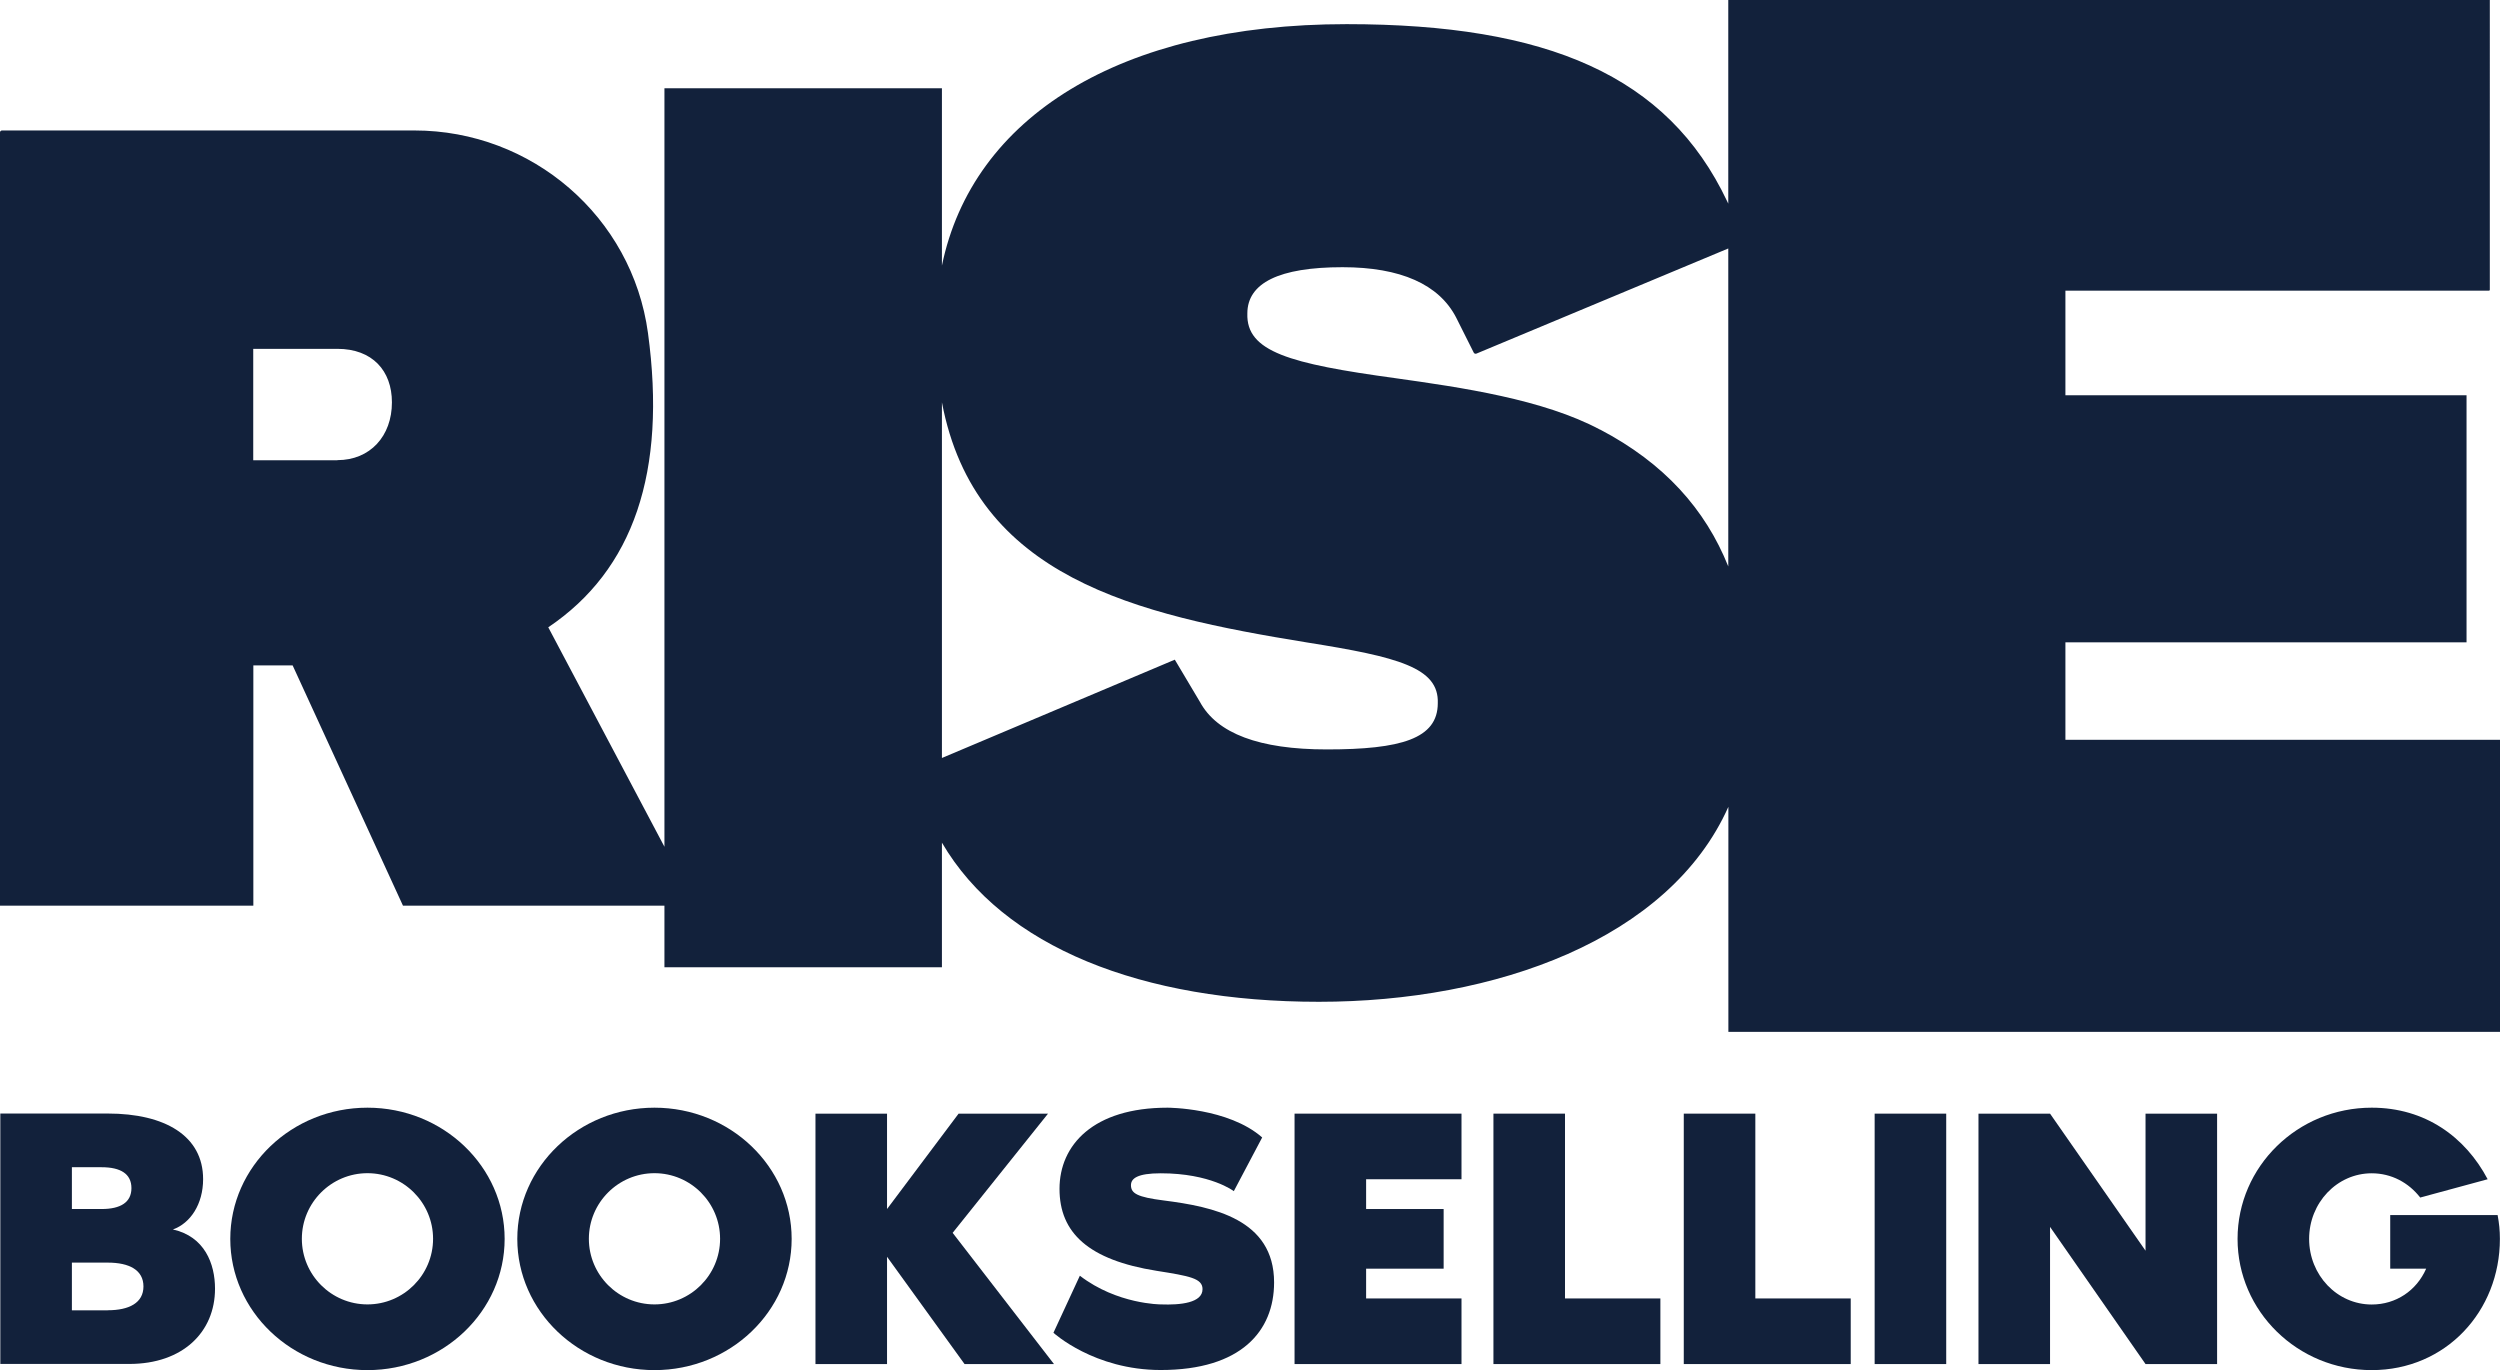 <?xml version="1.0" encoding="UTF-8"?>
<svg id="Layer_1" data-name="Layer 1" xmlns="http://www.w3.org/2000/svg" viewBox="0 0 230.91 126.54">
  <defs>
    <style>
      .cls-1 {
        fill: #12213b;
      }
    </style>
  </defs>
  <path class="cls-1" d="M147.8,39.69c-5.25-2.81-12.81-3.9-18.92-4.76-9.76-1.34-13.79-2.44-13.67-5.98,0-2.81,2.93-4.27,8.79-4.27,5.37,0,8.91,1.59,10.49,4.64l1.63,3.25c.05.09.15.13.25.09l23.26-9.71v29.37c-2.12-5.29-5.92-9.54-11.83-12.64M122.54,69.22c-6.22,0-10.13-1.47-11.71-4.39l-2.32-3.9-21.51,9.08v-32.85c3.07,16.19,17.88,19.61,33.72,22.18,8.42,1.34,12.2,2.32,12.08,5.61,0,3.29-3.42,4.27-10.25,4.27M31.16,42.51h-7.77v-10.29h7.77c3.23,0,5.04,2.02,5.04,4.94,0,3.13-2.02,5.34-5.04,5.34M190.77,68.32v-8.99h37.05v-22.82h-37.05v-9.66h39.11c.05,0,.09-.04.09-.09V0h-70.34v18.81l-.11-.23c-5.49-11.59-16.6-16.35-35.14-16.35-20.96,0-34.56,8.61-37.38,22.3V8.15h-25.63v70.06l-10.73-20.27c7.88-5.3,10.95-14.36,9.21-27.18-1.46-10.75-10.73-18.71-21.57-18.71H.18c-.1,0-.18.08-.18.18v71.42h23.4v-22.19h3.63l10.19,22.19h24.15v5.69h25.63v-11.51c5.65,9.67,18.5,14.7,34.82,14.7s32.36-5.77,37.82-18.01v20.79h71.28v-26.98h-40.14Z"/>
  <path class="cls-1" d="M9.95,121.03h-3.31v-4.41h3.31c2,0,3.3.69,3.3,2.2s-1.31,2.2-3.3,2.2M6.64,107.81h2.75c1.76,0,2.75.62,2.75,1.93s-1,1.93-2.75,1.93h-2.75v-3.85ZM15.97,113.56c1.62-.58,2.79-2.34,2.79-4.65,0-3.99-3.51-6.06-8.81-6.06H.03v23.13h11.91c4.96,0,7.92-2.96,7.92-6.95,0-2.31-.96-4.82-3.89-5.47"/>
  <path class="cls-1" d="M33.94,120.48c-3.34,0-6.06-2.72-6.06-6.06s2.72-6.06,6.06-6.06,6.06,2.72,6.06,6.06-2.72,6.06-6.06,6.06M33.94,102.31c-6.99,0-12.67,5.44-12.67,12.12s5.68,12.12,12.67,12.12,12.67-5.44,12.67-12.12-5.68-12.12-12.67-12.12"/>
  <path class="cls-1" d="M60.45,120.48c-3.34,0-6.06-2.72-6.06-6.06s2.72-6.06,6.06-6.06,6.06,2.72,6.06,6.06-2.72,6.06-6.06,6.06M60.45,102.31c-6.99,0-12.67,5.44-12.67,12.12s5.68,12.12,12.67,12.12,12.67-5.44,12.67-12.12-5.68-12.12-12.67-12.12"/>
  <polygon class="cls-1" points="88.54 102.86 81.93 111.67 81.93 102.86 75.32 102.86 75.32 125.99 81.93 125.99 81.93 116.08 89.09 125.99 97.35 125.99 87.99 113.87 96.8 102.86 88.54 102.86"/>
  <path class="cls-1" d="M107.49,110.88c-2.44-.31-3.03-.65-3.03-1.41,0-.62.59-1.1,2.75-1.1,4.61,0,6.75,1.65,6.75,1.65l2.62-4.96c-3.13-2.75-8.74-2.75-8.74-2.75-6.85,0-9.98,3.44-9.98,7.5s2.68,6.57,8.98,7.57c3.03.48,4.23.69,4.23,1.69,0,1.27-2.03,1.48-3.86,1.41,0,0-4.03,0-7.47-2.65l-2.44,5.27s3.75,3.44,9.91,3.44c7.44,0,10.47-3.61,10.47-8.09,0-5.85-5.65-6.99-10.19-7.57"/>
  <polygon class="cls-1" points="119.57 102.86 119.57 125.99 134.99 125.99 134.99 119.93 126.18 119.93 126.18 117.18 133.34 117.18 133.34 111.67 126.18 111.67 126.18 108.92 134.99 108.92 134.99 102.86 119.57 102.86"/>
  <polygon class="cls-1" points="137.94 102.86 137.94 125.99 153.36 125.99 153.36 119.93 144.55 119.93 144.55 102.86 137.94 102.86"/>
  <polygon class="cls-1" points="155.52 102.86 155.52 125.99 170.94 125.99 170.94 119.93 162.13 119.93 162.13 102.86 155.52 102.86"/>
  <rect class="cls-1" x="173.15" y="102.86" width="6.61" height="23.13"/>
  <polygon class="cls-1" points="198.17 102.86 198.17 115.52 189.35 102.86 182.74 102.86 182.74 125.99 189.35 125.99 189.35 113.32 198.17 125.99 204.78 125.99 204.78 102.86 198.17 102.86"/>
  <path class="cls-1" d="M220.77,112.22v4.96h3.32c-.89,2.03-2.79,3.31-5.03,3.31-3.2,0-5.78-2.72-5.78-6.06s2.58-6.06,5.78-6.06c1.82,0,3.41.86,4.48,2.24l6.23-1.69c-2.07-3.92-5.78-6.61-10.71-6.61-6.85,0-12.39,5.44-12.39,12.12s5.54,12.12,12.39,12.12,11.84-5.44,11.84-12.12c0-.79-.07-1.44-.21-2.2h-9.93Z"/>
</svg>